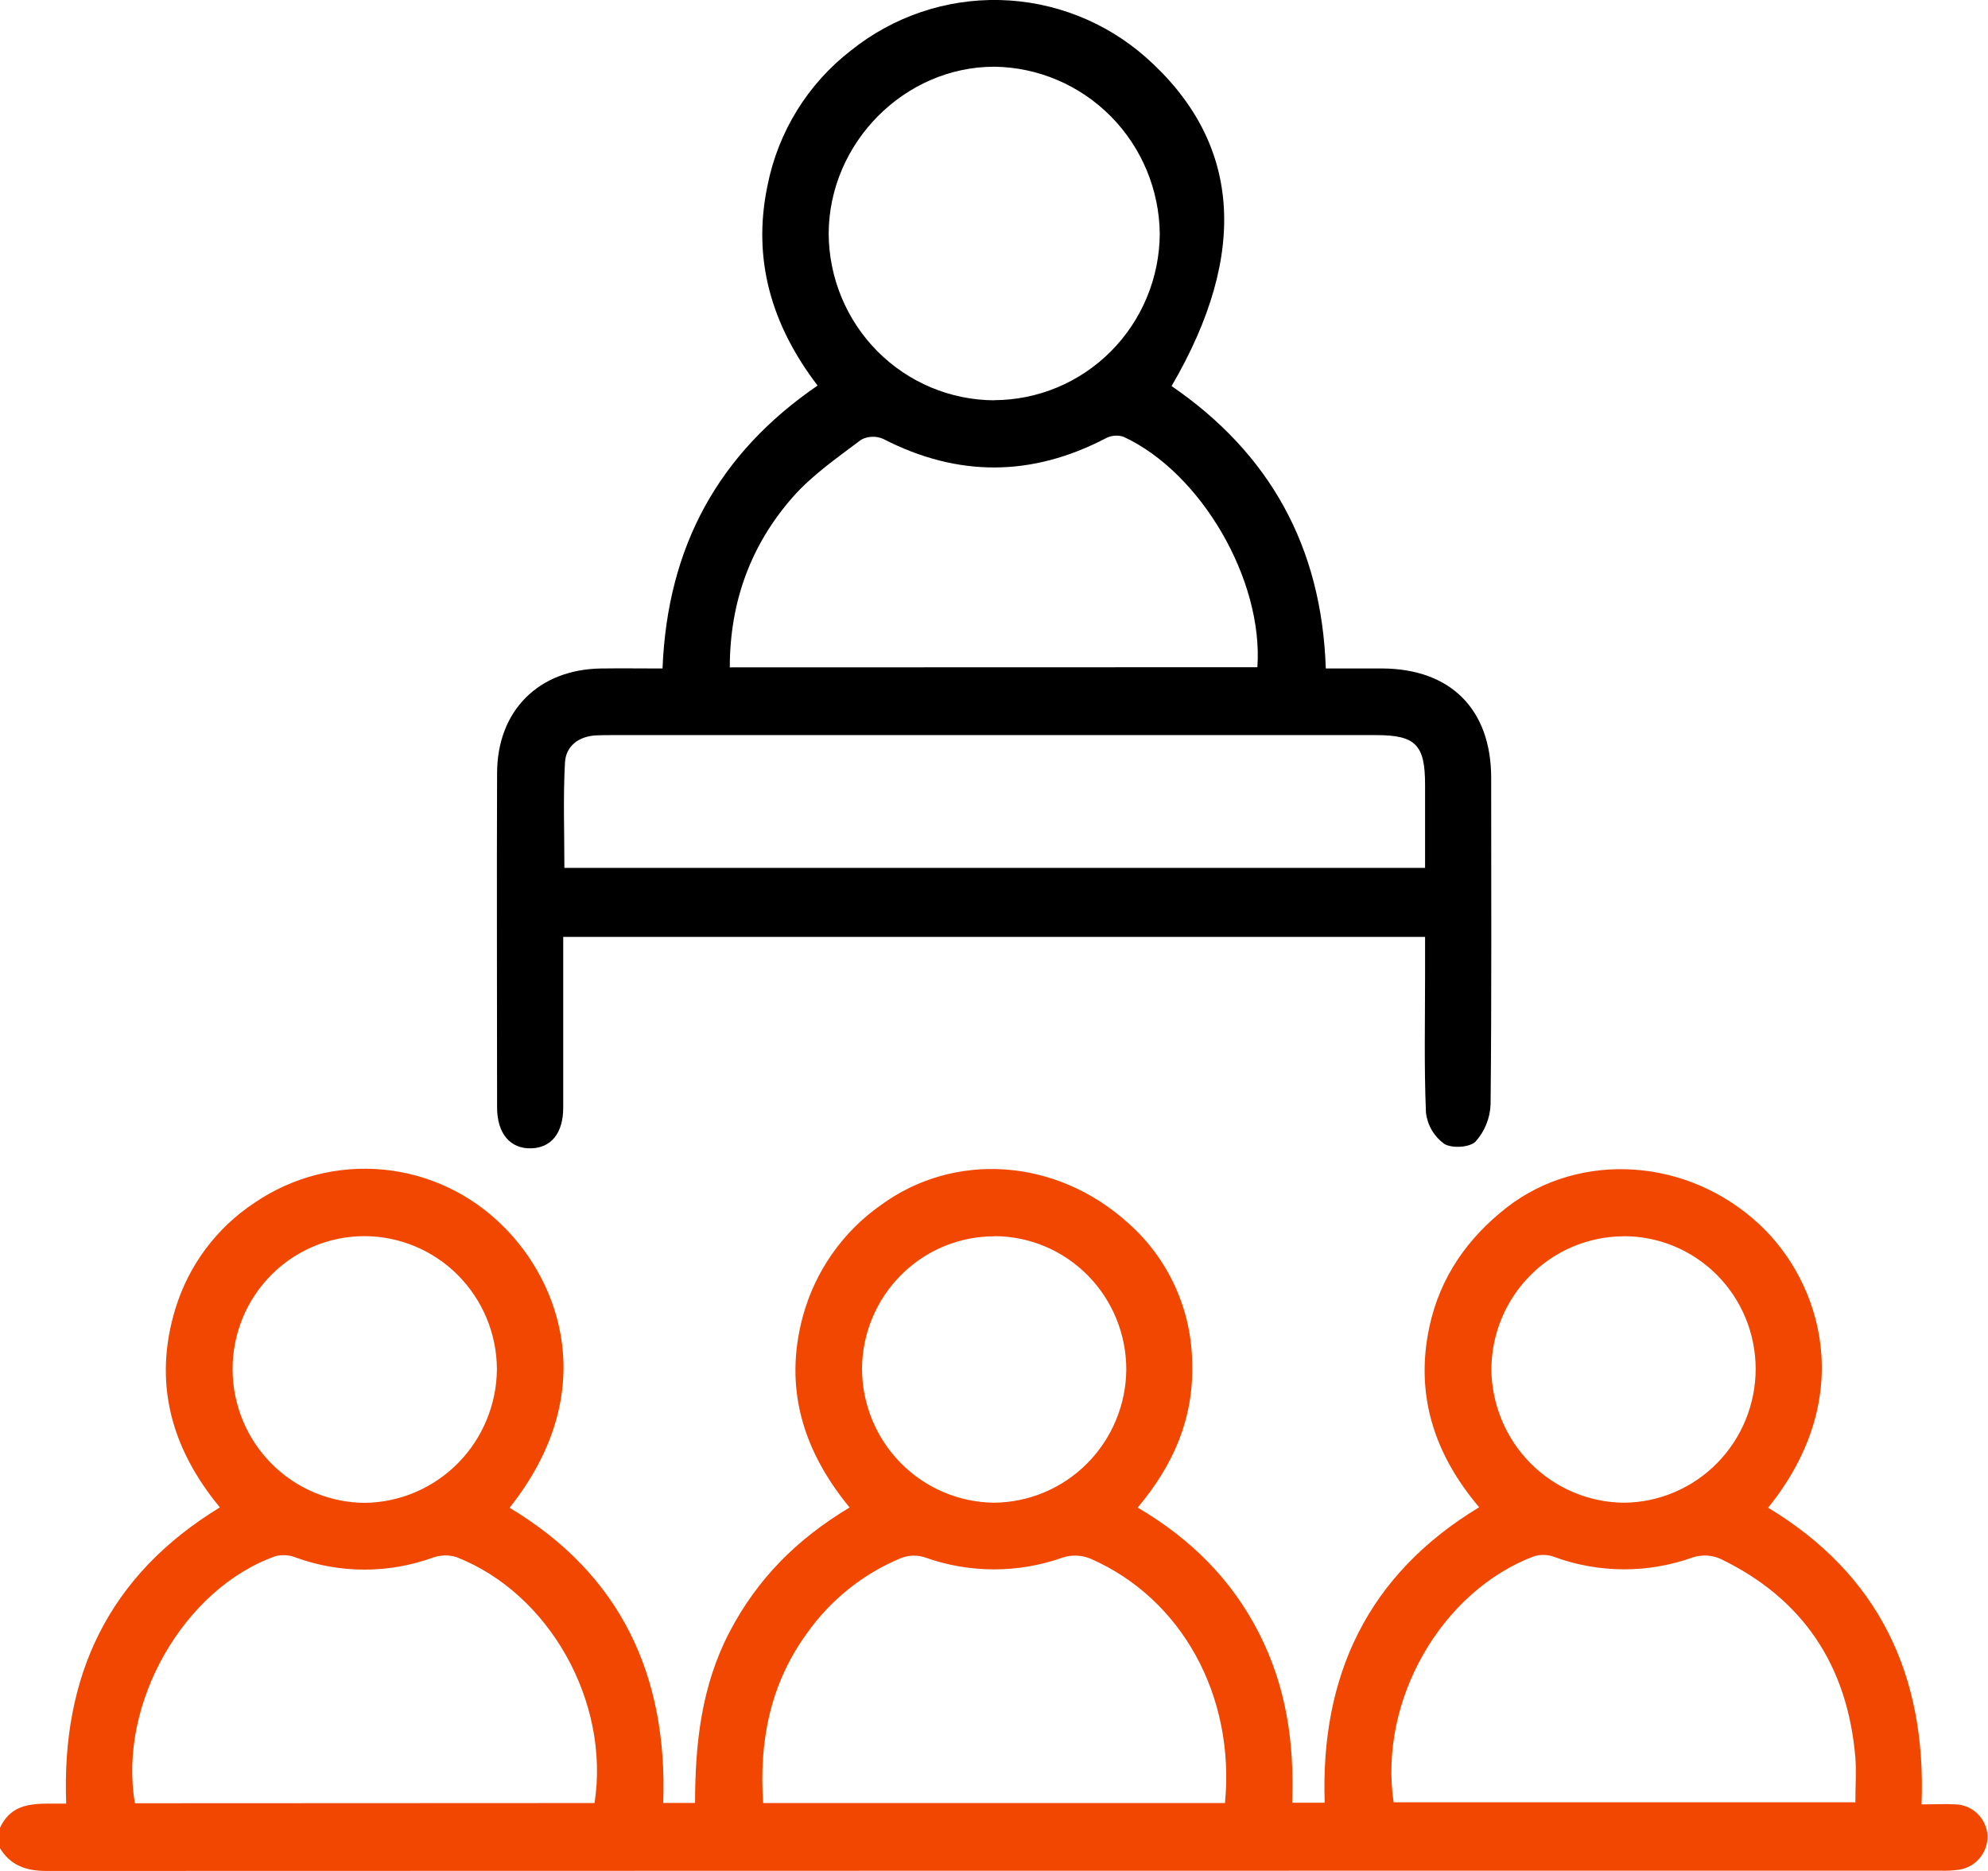 <svg xmlns="http://www.w3.org/2000/svg" width="68" height="64" viewBox="0 0 68 64" fill="none"><g clip-path="url(#clip0_943_250)"><path d="M7.46548e-06 62.523C0.458 61.547 1.364 61.718 2.264 61.696C2.098 57.336 3.697 53.895 7.521 51.564C5.858 49.551 5.229 47.301 5.996 44.779C6.448 43.29 7.402 42.008 8.693 41.153C9.987 40.265 11.548 39.861 13.107 40.009C14.665 40.157 16.123 40.849 17.23 41.965C19.135 43.858 20.583 47.604 17.43 51.577C21.216 53.844 22.84 57.289 22.686 61.674H23.775C23.775 59.63 23.998 57.659 24.951 55.831C25.905 54.004 27.261 52.645 29.061 51.567C27.465 49.628 26.8 47.475 27.462 45.027C27.882 43.486 28.824 42.142 30.124 41.227C32.641 39.382 36.131 39.603 38.608 41.854C39.283 42.454 39.825 43.191 40.2 44.017C40.574 44.842 40.771 45.738 40.779 46.645C40.831 48.52 40.141 50.115 38.914 51.57C40.728 52.637 42.124 54.024 43.06 55.857C43.997 57.69 44.276 59.61 44.2 61.666H45.311C45.165 57.336 46.764 53.874 50.595 51.559C49.061 49.749 48.397 47.715 48.89 45.399C49.252 43.699 50.191 42.354 51.551 41.295C54.047 39.367 57.744 39.592 60.203 41.904C62.274 43.849 63.56 47.755 60.479 51.575C64.247 53.848 65.902 57.277 65.727 61.723C66.15 61.723 66.521 61.701 66.892 61.723C67.172 61.732 67.439 61.845 67.64 62.041C67.842 62.237 67.964 62.501 67.983 62.782C67.993 63.064 67.9 63.339 67.721 63.555C67.543 63.772 67.291 63.915 67.015 63.956C66.795 63.988 66.572 63.999 66.35 63.99C44.765 63.99 23.181 63.993 1.595 64C0.89 64 0.346 63.814 -0.018 63.192L7.46548e-06 62.523ZM47.669 61.651H63.463C63.463 61.102 63.5 60.609 63.463 60.124C63.199 56.977 61.675 54.681 58.837 53.318C58.542 53.192 58.213 53.176 57.908 53.272C56.374 53.824 54.698 53.819 53.167 53.259C52.947 53.177 52.707 53.167 52.481 53.232C49.296 54.428 47.154 58.172 47.669 61.651ZM41.901 61.677C42.253 58.003 40.417 54.679 37.302 53.318C37.007 53.196 36.68 53.18 36.374 53.271C34.84 53.822 33.164 53.822 31.629 53.271C31.367 53.188 31.084 53.196 30.827 53.294C29.532 53.828 28.414 54.721 27.602 55.87C26.344 57.601 25.96 59.559 26.104 61.677H41.901ZM20.337 61.677C20.872 58.208 18.786 54.502 15.612 53.264C15.348 53.182 15.065 53.189 14.805 53.282C13.293 53.829 11.64 53.829 10.128 53.282C9.91 53.193 9.669 53.174 9.44 53.227C6.29 54.326 4.029 58.28 4.615 61.684L20.337 61.677ZM7.956 46.853C7.962 48.06 8.441 49.216 9.289 50.069C10.137 50.922 11.285 51.403 12.482 51.408C13.68 51.392 14.823 50.904 15.668 50.048C16.512 49.192 16.989 48.036 16.997 46.83C16.99 45.622 16.508 44.467 15.659 43.615C14.809 42.764 13.66 42.286 12.462 42.285C11.869 42.285 11.281 42.403 10.733 42.633C10.185 42.862 9.687 43.199 9.269 43.623C8.85 44.047 8.518 44.55 8.293 45.103C8.068 45.657 7.953 46.25 7.956 46.848V46.853ZM34.022 42.29C32.825 42.287 31.676 42.761 30.826 43.61C29.976 44.458 29.494 45.612 29.485 46.818C29.488 48.025 29.962 49.183 30.805 50.041C31.648 50.899 32.792 51.388 33.99 51.403C35.188 51.396 36.335 50.915 37.183 50.063C38.032 49.211 38.514 48.057 38.525 46.85C38.526 45.643 38.053 44.485 37.209 43.629C36.365 42.774 35.219 42.29 34.022 42.285V42.29ZM55.529 42.29C54.332 42.296 53.185 42.778 52.339 43.633C51.493 44.487 51.016 45.644 51.013 46.851C51.028 48.058 51.511 49.21 52.36 50.062C53.208 50.913 54.354 51.395 55.551 51.404C56.748 51.393 57.893 50.905 58.736 50.048C59.579 49.19 60.052 48.032 60.053 46.825C60.052 46.227 59.934 45.635 59.707 45.084C59.479 44.532 59.145 44.031 58.725 43.609C58.305 43.188 57.806 42.854 57.258 42.627C56.709 42.4 56.122 42.284 55.529 42.287V42.29Z" fill="#F24700"></path><path d="M22.662 22.867C22.829 18.685 24.585 15.504 27.966 13.189C26.399 11.137 25.72 8.881 26.254 6.341C26.619 4.505 27.633 2.866 29.107 1.727C30.549 0.57 32.348 -0.041 34.19 0.001C36.033 0.043 37.802 0.735 39.191 1.957C42.436 4.831 42.746 8.633 40.074 13.206C43.413 15.497 45.211 18.68 45.349 22.866C46.015 22.866 46.645 22.866 47.279 22.866C49.618 22.879 51.002 24.261 51.006 26.602C51.006 30.326 51.024 34.053 50.986 37.777C50.968 38.249 50.786 38.7 50.472 39.05C50.27 39.255 49.65 39.29 49.394 39.124C49.223 38.999 49.08 38.84 48.974 38.657C48.867 38.474 48.799 38.27 48.775 38.059C48.708 36.456 48.747 34.847 48.745 33.241V32.049H19.265V32.736C19.265 34.455 19.265 36.172 19.265 37.889C19.265 38.76 18.854 39.265 18.167 39.281C17.453 39.3 17.003 38.778 17.003 37.881C17.003 34.066 16.988 30.253 17.003 26.438C17.012 24.303 18.427 22.899 20.556 22.867C21.243 22.857 21.924 22.867 22.662 22.867ZM48.745 29.687C48.745 28.708 48.745 27.777 48.745 26.845C48.745 25.475 48.422 25.146 47.068 25.146H20.97C20.772 25.146 20.573 25.146 20.373 25.156C19.788 25.193 19.355 25.522 19.325 26.085C19.26 27.276 19.305 28.472 19.305 29.687H48.745ZM43.009 22.824C43.217 19.834 41.082 16.171 38.434 14.942C38.336 14.909 38.234 14.896 38.132 14.904C38.029 14.911 37.93 14.939 37.838 14.985C35.298 16.314 32.767 16.327 30.215 15.016C30.095 14.962 29.964 14.936 29.832 14.941C29.7 14.945 29.571 14.98 29.455 15.042C28.646 15.655 27.791 16.241 27.126 16.994C25.687 18.628 24.963 20.58 24.963 22.829L43.009 22.824ZM34.002 13.689C35.5 13.685 36.936 13.085 37.997 12.02C39.059 10.954 39.66 9.509 39.67 7.999C39.654 6.491 39.053 5.048 37.996 3.98C36.939 2.912 35.51 2.302 34.013 2.282C30.941 2.282 28.357 4.885 28.345 7.992C28.353 9.502 28.952 10.947 30.011 12.015C31.07 13.082 32.504 13.685 34.002 13.693V13.689Z" fill="black"></path></g><defs><clipPath id="clip0_943_250"><rect width="68" height="64" fill="white"></rect></clipPath></defs></svg>